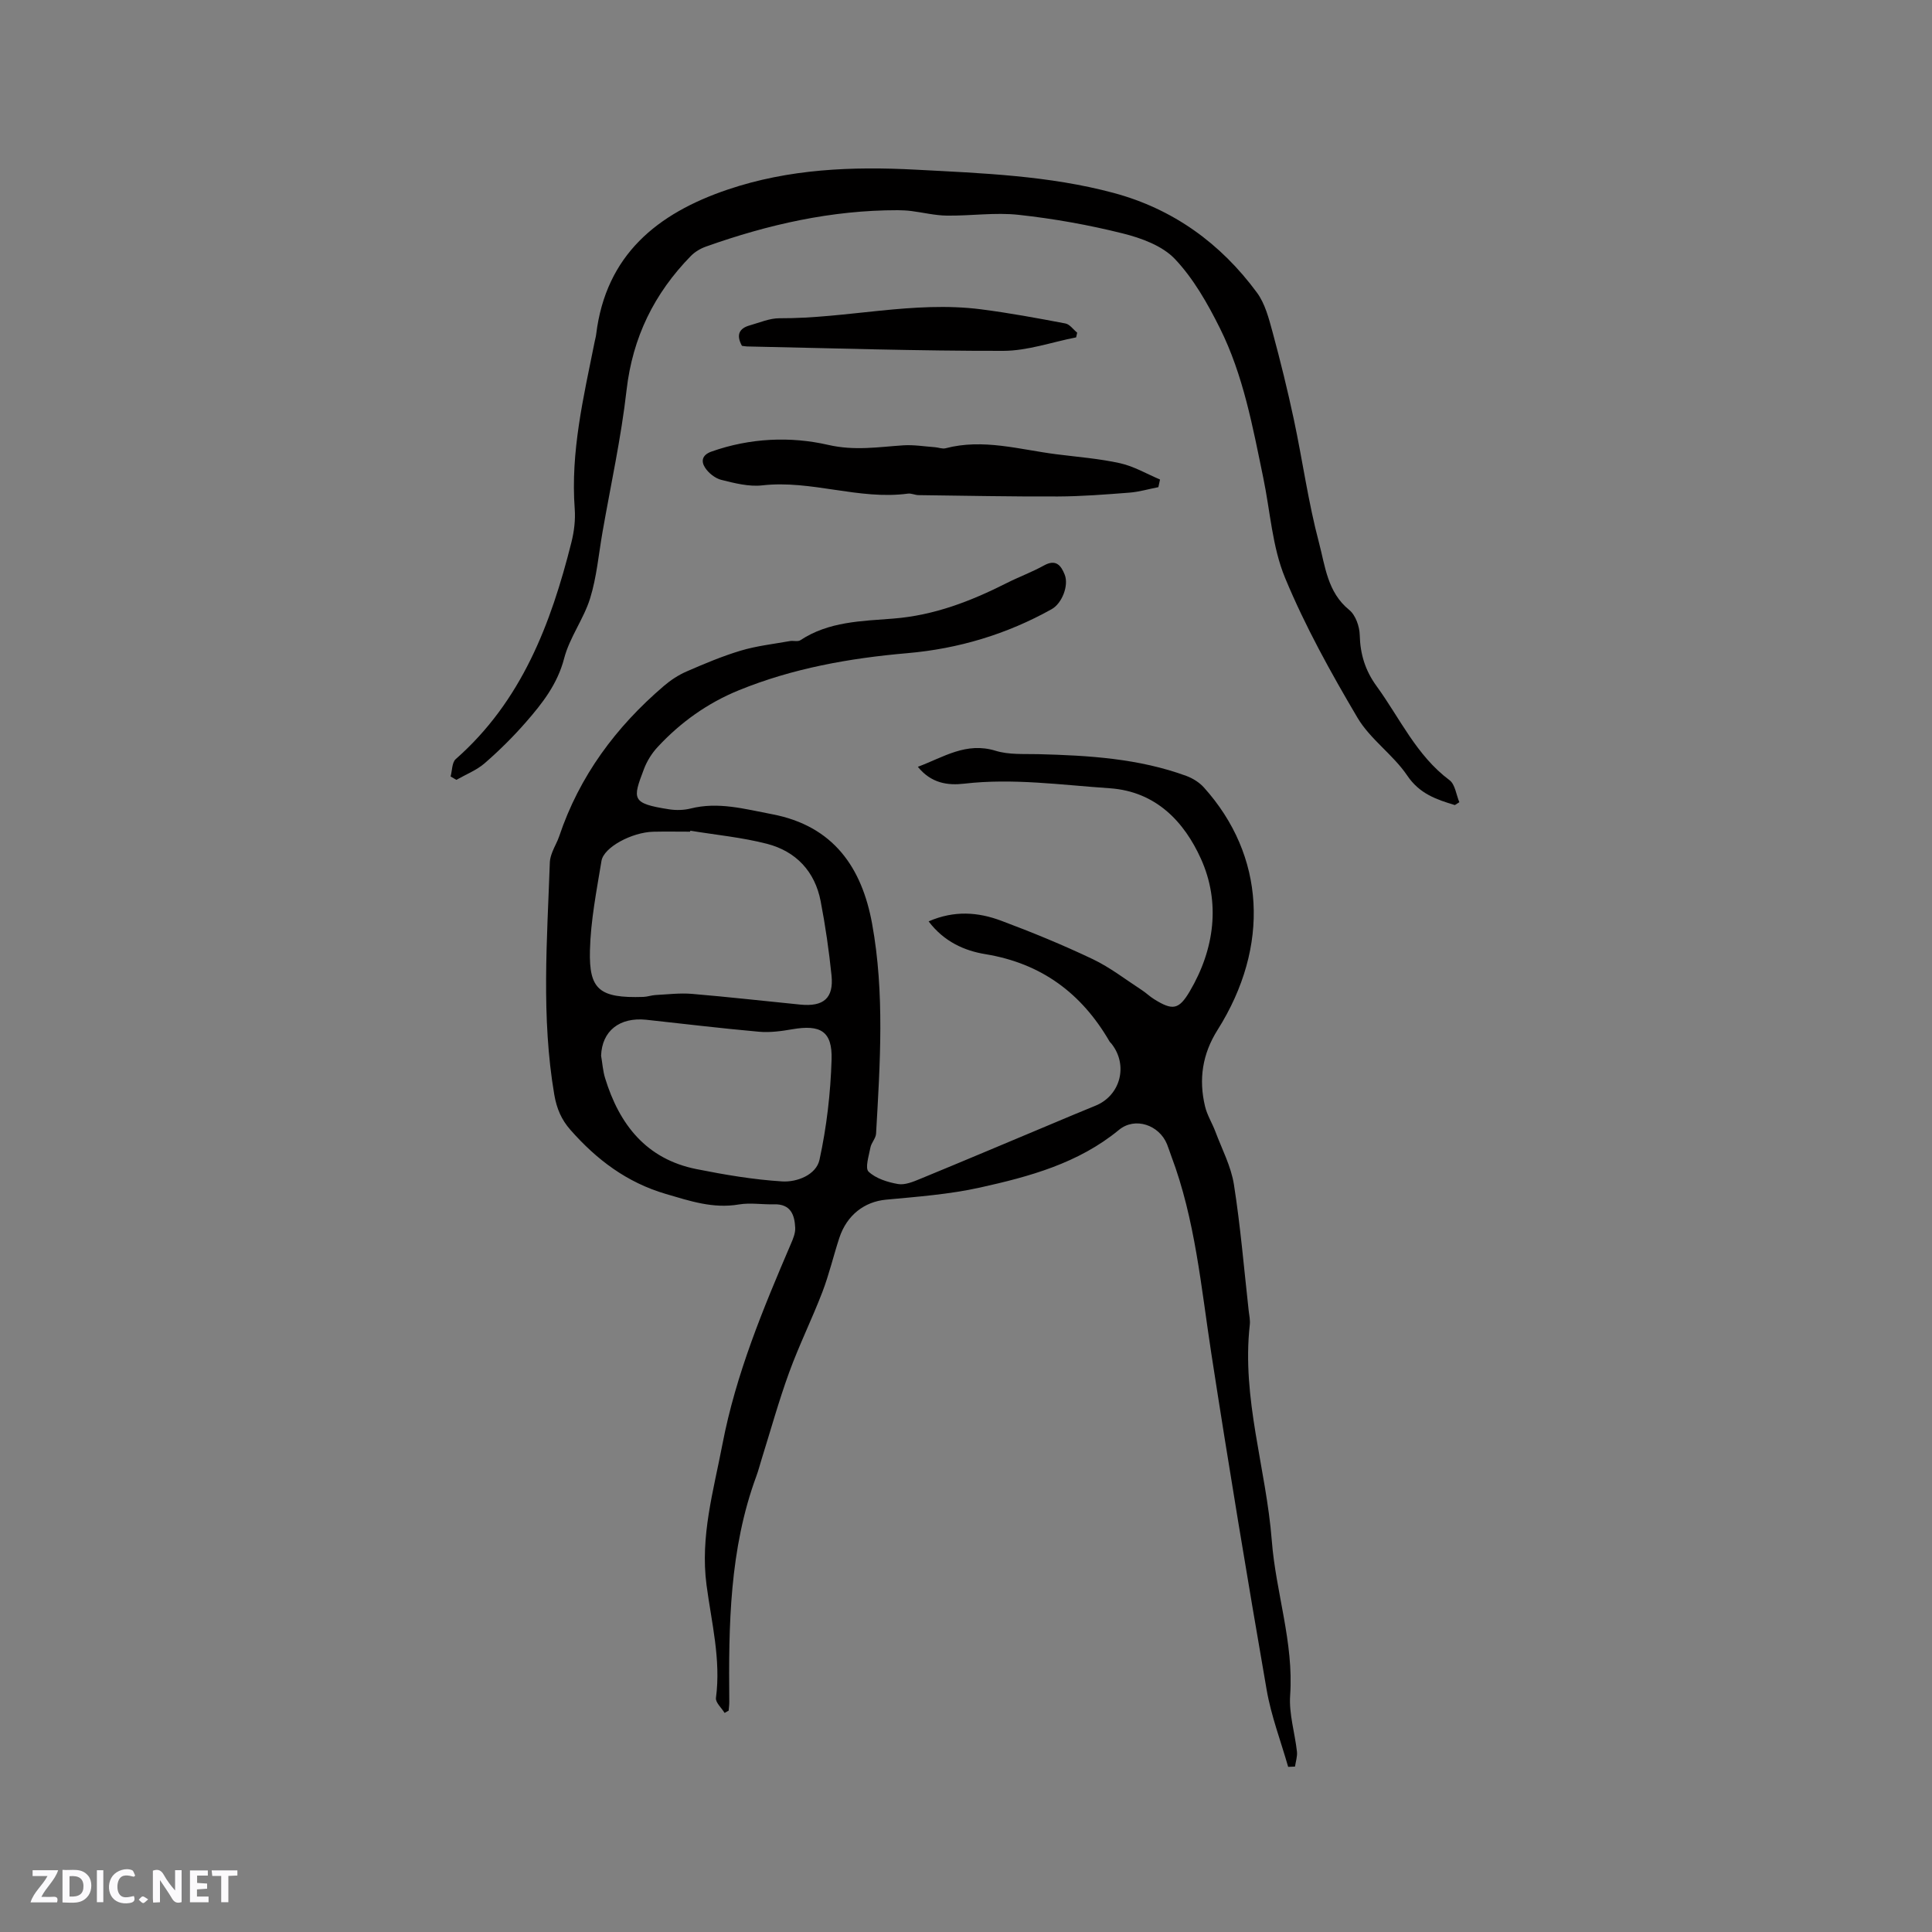 <svg enable-background="new 0 0 400 400" viewBox="0 0 400 400" xmlns="http://www.w3.org/2000/svg"><rect x="0" y="0" width="400" height="400" fill="#808080" stroke="none"/><g fill="#fbfafc"><path d="m37.59 393.81c-.92.31-1.52.05-2-.78-.7-1.2-1.52-2.34-2.47-3.78v4.59c-.55.03-.95.05-1.41.07-.03-.37-.06-.64-.06-.91 0-1.91 0-3.81 0-5.7 1.13-.41 1.77-.03 2.29.91.62 1.11 1.38 2.14 2.31 3.19v-4.2h1.35v6.61z"/><path d="m12.94 393.88v-6.75c1.9.19 3.93-.54 5.37 1.29.8 1.01.78 2.88.03 3.97-1.37 1.97-3.4 1.51-5.4 1.49m1.45-1.22c2.04.12 2.92-.58 2.89-2.21-.03-1.51-.98-2.19-2.89-2z"/><path d="m11.81 393.87h-5.49c.68-2.18 2.47-3.48 3.51-5.45h-3.08v-1.21h5.29c-.71 2.13-2.44 3.48-3.47 5.51.86 0 1.63.04 2.39-.01.79-.05 1.14.21.85 1.16"/><path d="m39.33 393.86v-6.61h3.7v1.07h-2.22v1.52c.68.04 1.34.09 2.07.13v1.07c-.72.05-1.38.09-2.1.14v1.48h2.4v1.19h-3.85z"/><path d="m27.71 388.56c-1.15-.3-2.46-.61-3.1.64-.37.73-.41 1.93-.06 2.67.63 1.35 1.99.93 3.17.68.35.94-.01 1.32-.93 1.46-1.62.25-3.05-.27-3.76-1.48-.73-1.24-.6-3.03.31-4.17.88-1.11 2.71-1.7 4-1.16.32.13.44.74.65 1.12-.1.08-.19.16-.28.24"/><path d="m49.15 387.24v1.07c-.59.02-1.17.05-1.87.08v5.44h-1.48v-5.44h-1.85c-.05-.4-.08-.73-.13-1.15z"/><path d="m20.06 387.21h1.33v6.62h-1.33z"/><path d="m30.68 393.25c-.49.38-.8.79-1.05.76-.32-.05-.6-.45-.9-.7.26-.24.51-.64.8-.67.29-.04.62.3 1.15.61"/></g><path d="m192.26 190.76c5.34-2.32 10.26-1.91 14.98-.15 6.43 2.4 12.8 5.02 19 7.97 3.59 1.71 6.8 4.22 10.17 6.41.89.58 1.65 1.34 2.55 1.89 3.82 2.38 5.11 2.19 7.37-1.64 5.16-8.76 6.38-18.45 2.3-27.46-3.42-7.56-9.24-13.92-18.88-14.58-10.03-.68-20.01-2.12-30.12-.95-3.39.39-6.81-.05-9.6-3.49 5.35-2 9.98-5.2 16.1-3.32 2.76.85 5.87.63 8.83.7 10.41.27 20.77.88 30.67 4.51 1.32.49 2.67 1.33 3.61 2.37 12.68 14.07 13.78 32.88 2.84 50.22-3.15 4.99-3.93 10.23-2.59 15.82.43 1.82 1.49 3.48 2.15 5.25 1.36 3.62 3.24 7.18 3.83 10.93 1.36 8.66 2.09 17.43 3.06 26.15.11.95.33 1.92.23 2.85-1.73 15.27 3.39 29.81 4.55 44.72.83 10.76 4.57 21.1 3.8 32.05-.27 3.83.98 7.76 1.41 11.65.11 1-.26 2.06-.4 3.09-.47.02-.94.04-1.42.06-1.52-5.33-3.53-10.57-4.46-15.99-4.01-23.14-7.86-46.32-11.44-69.53-2.13-13.81-3.33-27.78-8.32-41-.3-.79-.54-1.61-.86-2.39-1.62-3.99-6.62-5.72-9.95-2.97-8.42 6.93-18.54 9.67-28.77 11.94-6.37 1.41-12.96 1.9-19.48 2.51-4.39.42-8.07 3.12-9.65 7.92-1.22 3.72-2.11 7.56-3.51 11.21-2.15 5.6-4.83 11.01-6.88 16.65-2.13 5.85-3.8 11.88-5.66 17.83-.38 1.21-.69 2.45-1.13 3.64-5.57 15.12-5.75 30.89-5.6 46.7.01.61-.08 1.23-.13 1.84-.28.16-.56.31-.84.47-.63-1.04-1.91-2.16-1.79-3.1 1.06-7.95-.93-15.63-1.95-23.37-1.33-10.06 1.43-19.45 3.29-29.14 2.8-14.58 8.41-28.04 14.19-41.53.45-1.04.93-2.2.88-3.29-.12-2.7-.94-4.96-4.37-4.87-2.43.07-4.93-.37-7.29.03-5.35.91-10.12-.71-15.14-2.18-8.09-2.38-14.31-7.1-19.73-13.25-1.87-2.12-2.85-4.4-3.35-7.29-2.73-16.03-1.48-32.1-.92-48.17.03-.71.27-1.44.53-2.12.42-1.09 1.03-2.1 1.4-3.2 4.19-12.48 11.73-22.63 21.64-31.11 1.41-1.21 3.02-2.28 4.72-3.02 3.68-1.6 7.41-3.18 11.26-4.33 3.28-.98 6.74-1.36 10.13-1.97.72-.13 1.65.17 2.19-.18 5.87-3.89 12.71-3.96 19.26-4.48 8.47-.67 16.02-3.6 23.43-7.34 2.55-1.29 5.26-2.28 7.75-3.66 2.47-1.37 3.53-.01 4.29 1.92.88 2.24-.57 5.94-2.7 7.13-9.29 5.19-19.29 8.19-29.87 9.11-11.99 1.04-23.74 3.13-34.92 7.69-6.45 2.63-12.06 6.63-16.8 11.75-1.2 1.29-2.21 2.91-2.83 4.56-2.37 6.24-2.64 7.11 5.21 8.33 1.44.22 3.02.19 4.43-.16 5.77-1.45 11.17.09 16.82 1.16 12.86 2.42 18.68 11.17 20.78 22.69 2.62 14.36 1.65 28.95.82 43.46-.06.98-.98 1.88-1.17 2.88-.32 1.7-1.15 4.26-.38 4.99 1.52 1.43 3.93 2.18 6.08 2.56 1.43.25 3.14-.46 4.59-1.06 9.09-3.74 18.14-7.57 27.21-11.37 3.02-1.27 6.04-2.55 9.08-3.78 5.2-2.1 6.85-8.4 3.33-12.84-.13-.17-.31-.3-.41-.48-5.79-9.97-14.08-16.15-25.69-18.06-4.29-.7-8.55-2.55-11.76-6.79zm-49.32-18.77c-.03.07-.06.13-.08.2-2.54 0-5.08-.05-7.62.01-4.42.12-10.24 3.21-10.71 6.04-1.01 6.15-2.24 12.34-2.39 18.54-.2 8.06 1.9 9.92 11.06 9.62.84-.03 1.67-.34 2.51-.39 2.51-.13 5.05-.45 7.55-.24 7.49.63 14.95 1.48 22.43 2.22 4.83.48 6.94-1.34 6.47-6.02-.53-5.15-1.27-10.29-2.25-15.38-1.19-6.18-5.11-10.32-11.08-11.88-5.19-1.34-10.59-1.85-15.89-2.72zm-18.49 46.58c.27 1.55.37 3.16.83 4.65 2.95 9.62 8.54 16.76 18.91 18.83 5.86 1.17 11.8 2.18 17.75 2.55 3.1.19 7.05-1.37 7.73-4.49 1.48-6.78 2.29-13.79 2.5-20.73.18-5.88-2.3-7.3-8.15-6.28-2.26.39-4.61.71-6.87.51-7.79-.69-15.56-1.64-23.34-2.48-5.57-.58-9.18 2.34-9.36 7.44z" fill="#010000"/><path d="m301.21 166.68c-3.8-1.15-7.29-2.31-9.85-6.1-2.93-4.34-7.66-7.51-10.3-11.97-5.53-9.36-10.85-18.95-15-28.97-2.66-6.42-3.07-13.77-4.51-20.7-2.19-10.58-4.13-21.27-8.99-31.01-2.53-5.07-5.44-10.21-9.28-14.28-2.6-2.76-6.96-4.36-10.82-5.32-7.07-1.77-14.31-3.06-21.55-3.85-4.89-.54-9.92.23-14.88.16-2.45-.03-4.89-.64-7.34-.95-.93-.12-1.87-.16-2.81-.17-13.71-.02-26.87 2.96-39.71 7.53-1.14.4-2.3 1.09-3.14 1.95-7.57 7.74-12.06 16.84-13.31 27.79-1.12 9.86-3.27 19.6-4.98 29.39-.8 4.58-1.2 9.29-2.56 13.69-1.33 4.29-4.26 8.12-5.38 12.44-1.38 5.32-4.5 9.29-7.89 13.18-2.63 3.02-5.51 5.87-8.54 8.51-1.69 1.47-3.9 2.33-5.88 3.46-.4-.23-.8-.47-1.2-.7.34-1.22.27-2.9 1.07-3.6 13.62-11.98 19.7-27.96 23.95-44.9.56-2.23.85-4.63.68-6.91-.88-11.81 1.83-23.16 4.12-34.57.1-.52.26-1.03.32-1.56 2.01-16.43 12.64-25.04 27.26-29.98 12.66-4.28 25.71-4.81 38.92-4.11 13.76.73 27.55 1.22 40.94 4.81 12.3 3.3 22.18 10.44 29.69 20.65 1.68 2.28 2.46 5.34 3.23 8.16 1.63 6.01 3.12 12.07 4.42 18.16 1.8 8.47 2.97 17.09 5.19 25.44 1.28 4.83 1.74 10.26 6.25 13.92 1.32 1.06 2.15 3.43 2.19 5.22.1 3.96 1.13 7.33 3.49 10.57 4.83 6.64 8.23 14.34 15.1 19.47 1.16.87 1.38 3.01 2.03 4.56-.32.19-.62.39-.93.59z" fill="#010000"/><path d="m239.83 100.86c-2.02.39-4.02.99-6.05 1.14-4.92.38-9.85.77-14.78.79-9.61.04-19.23-.16-28.84-.28-.73-.01-1.49-.41-2.19-.31-10.16 1.36-19.98-2.87-30.16-1.71-2.75.31-5.7-.45-8.45-1.13-1.28-.32-2.65-1.4-3.38-2.53-.84-1.29-.7-2.63 1.36-3.35 7.94-2.8 16.31-3.17 24.13-1.37 5.49 1.26 10.37.43 15.55.09 2.16-.14 4.36.23 6.55.39.73.05 1.52.39 2.19.22 7.8-2.05 15.34.27 22.96 1.24 4.41.56 8.88.9 13.2 1.86 2.86.64 5.51 2.21 8.25 3.37-.12.51-.23 1.05-.34 1.58z" fill="#010000"/><path d="m153.61 71.6c-1.25-2.28-.56-3.63 1.64-4.24 2.03-.57 4.1-1.48 6.14-1.47 13.94.07 27.72-3.64 41.71-1.85 5.86.75 11.68 1.83 17.48 2.93.9.17 1.63 1.25 2.44 1.91-.07.32-.15.64-.22.97-5.03.98-10.05 2.78-15.08 2.79-17.68.03-35.36-.55-53.04-.91-.32-.01-.63-.07-1.07-.13z" fill="#010000"/></svg>